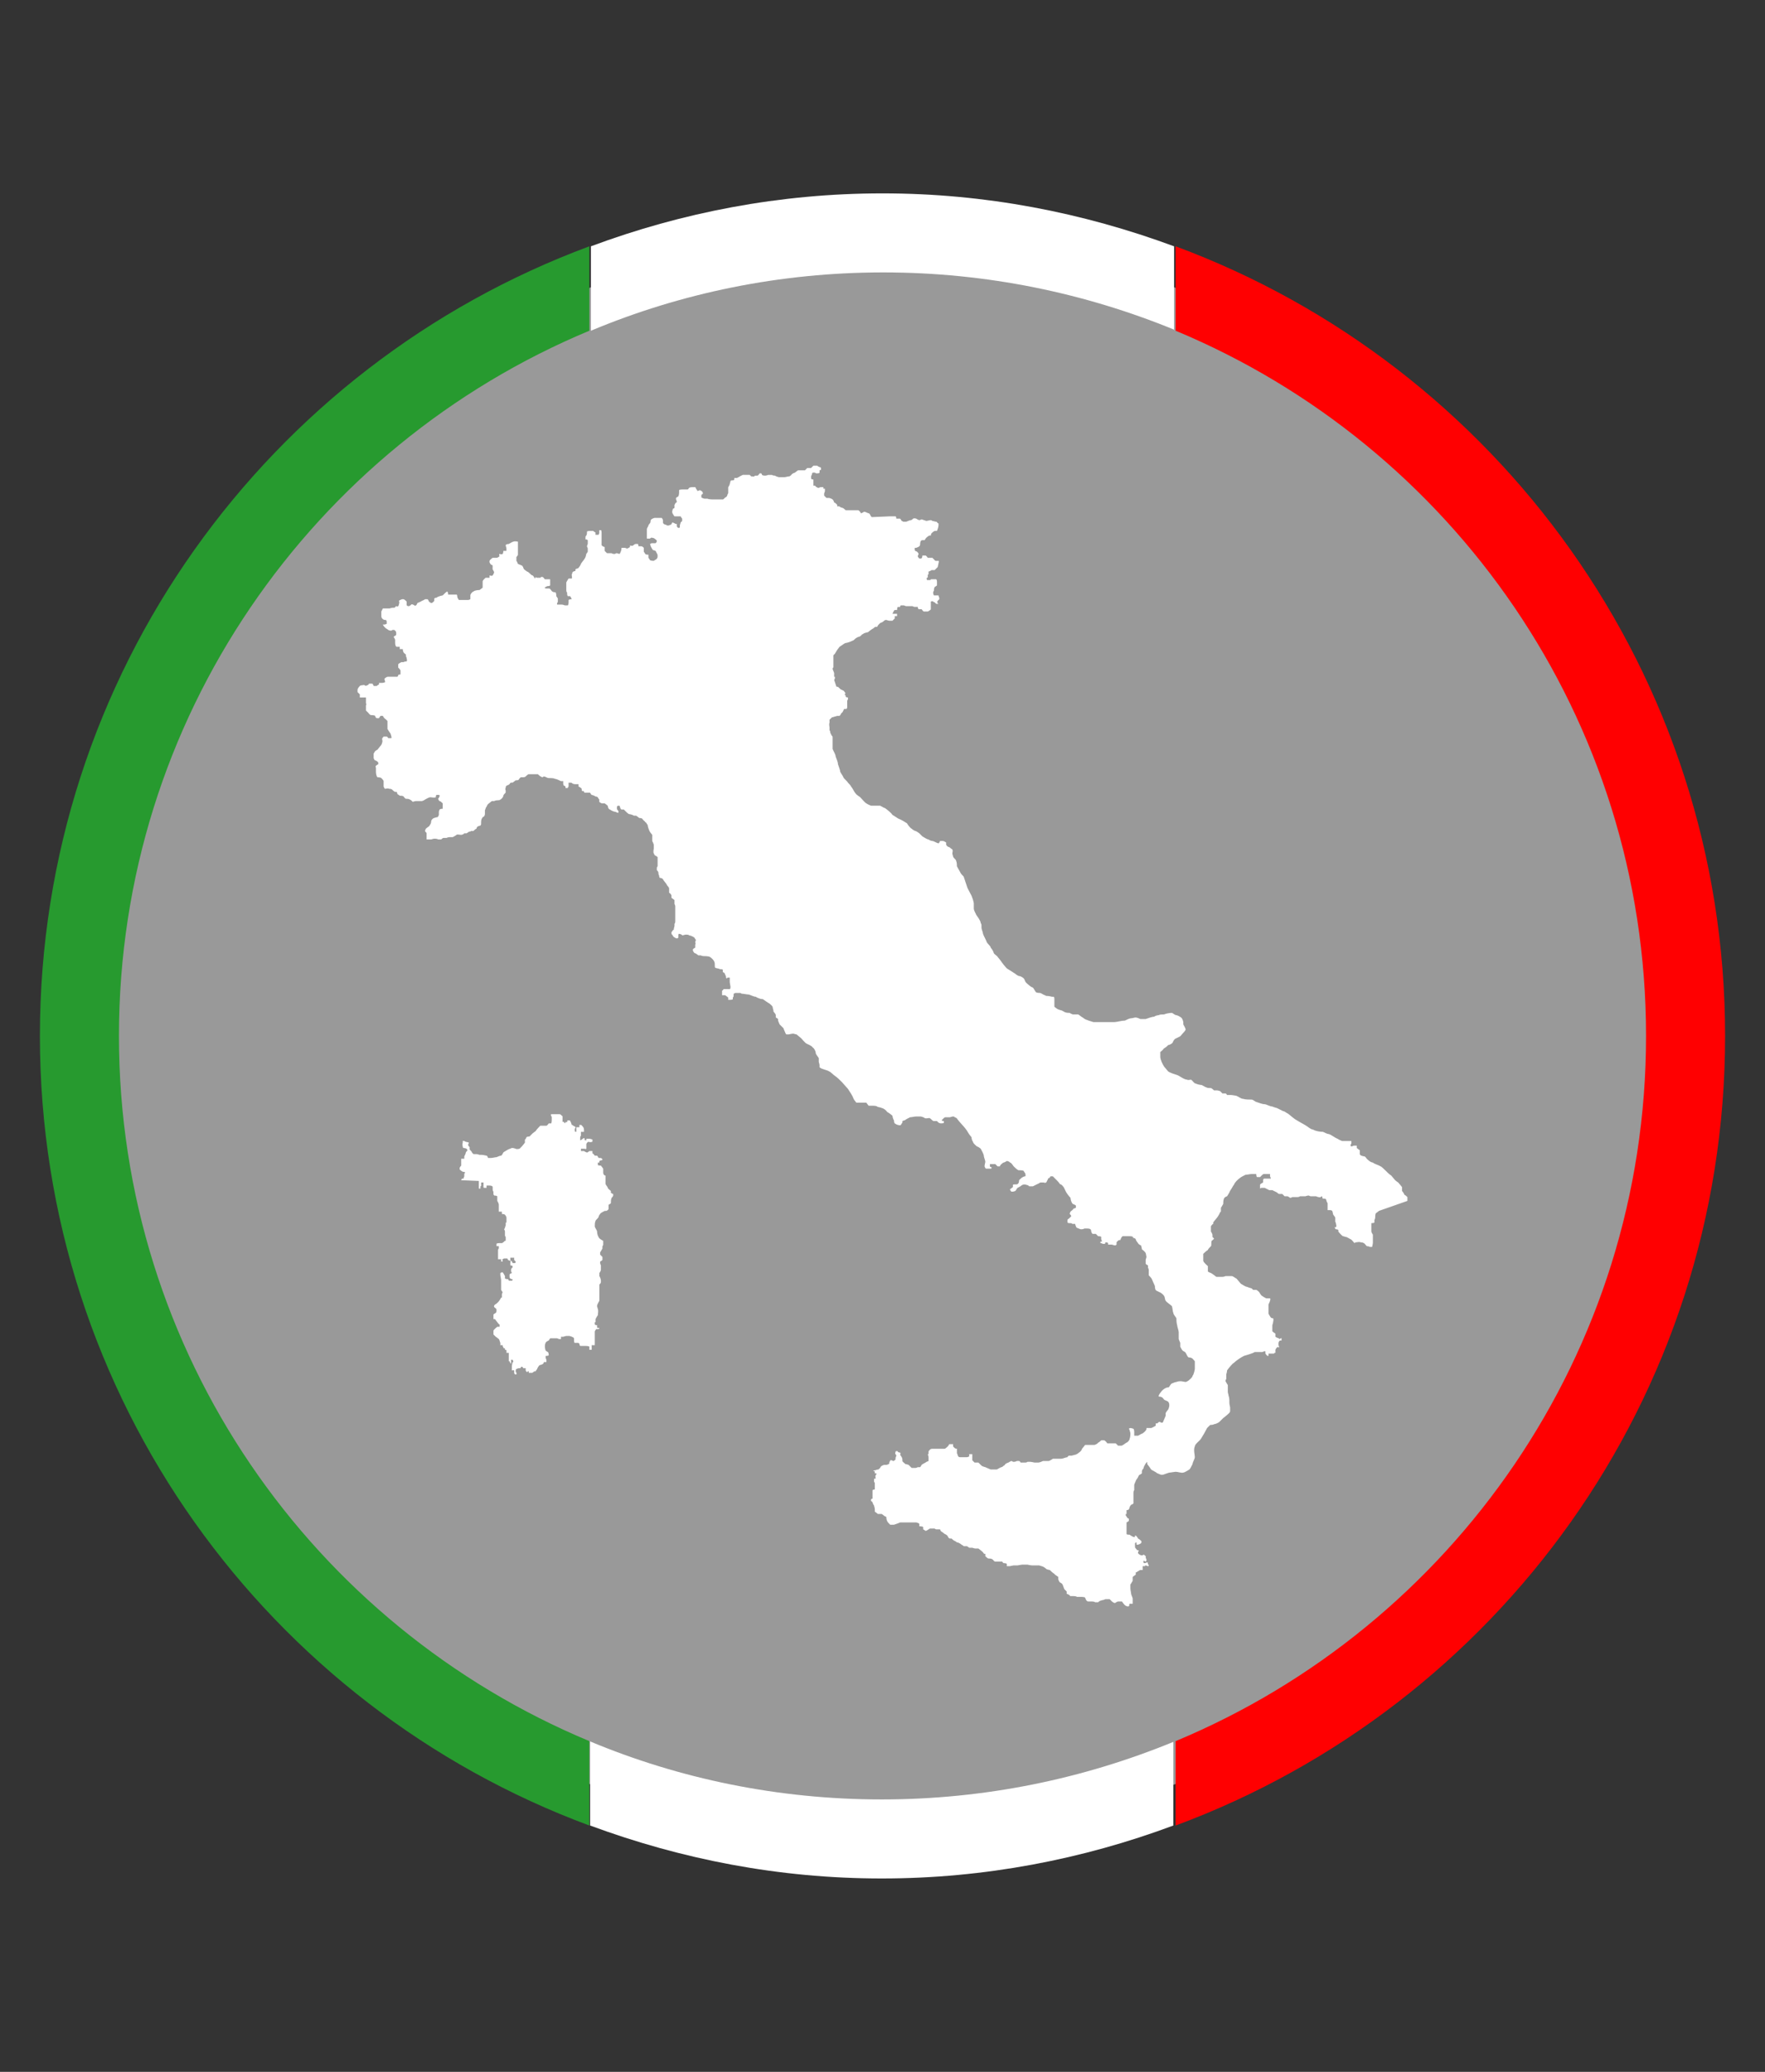 <?xml version="1.0" encoding="UTF-8"?> <svg xmlns="http://www.w3.org/2000/svg" id="Livello_1" version="1.1" viewBox="0 0 23 27"><rect x="0" y="0" width="23" height="27" fill="#333333" stroke="none"/><!-- Generator: Adobe Illustrator 29.4.0, SVG Export Plug-In . SVG Version: 2.1.0 Build 152) --><defs><style> .st0 { fill: #fff; } .st1 { fill: #279a2f; } .st2 { fill: #ff0001; } .st3 { fill: #999; } </style></defs><circle class="st3" cx="11.5" cy="13.5" r="10.47"></circle><path class="st0" d="M11.37,19.53s-.01,0-.02.01v.02s.02.01.02.02c0,0,.01.03.02.04,0,.01.01.03.01.05v.03s.03.02.04.03h.05s.03.02.04.03c0,0,.01,0,.02.01,0,.01,0,.03.01.05,0,.01.03.04.04.05h.05s.06-.02.08-.03h.21s.04.01.04.02v.03s.04,0,.05.01v.03s.02.01.03.02c.02,0,.05-.03.06-.03h.06s.01.01.02.01h.05s.01.03.02.03c0,0,.03.02.04.03,0,0,.03.01.04.03,0,0,.01.03.03.03h.02s.03.03.04.03c0,0,.02.01.03.02.02,0,.05.02.06.03,0,0,.02.01.03.02h.04s.02.01.03.02h.04s.03.01.04.01h.04s.04.03.06.05c0,0,.01.02.02.02h.01v.03s.03.03.04.03.04,0,.05.01c.01,0,.02.03.04.03h.09s.01.02.02.02c0,0,.03,0,.04.01v.03h.04s.04-.01.05-.01h.05s.05-.01.06-.01h.07s.04.01.06.01h.09s.04.01.06.02c0,0,.03.02.04.03,0,0,.03.01.04.01.01.01.04.04.06.05,0,.01.04.03.05.04v.03s.01.03.02.04c0,0,.02.01.03.02.01.01.02.05.03.07,0,0,.02.02.03.03v.03s.03.01.04.02c0,0,0,.01.01.01h.04s.04,0,.04.01h.06s.04,0,.05.01c0,0,.01.03.02.04,0,0,.01.01.02.01h.05s.03,0,.04.01h.04s.02-.02.03-.02c0,0,.03-.01.04-.01,0,0,.02-.01.03-.01h.05s.02.02.03.03c0,0,.02.02.04.02,0,0,.03-.02.04-.02h.05s.02.03.03.04c0,0,.02.02.03.02,0,0,.02.01.03,0,.01,0,0-.02.01-.03h.04v-.07s-.01-.03-.01-.03c0,0-.01-.02-.01-.03s-.01-.05-.01-.07v-.05s.02-.03.03-.05v-.05l.04-.03v-.03s.02,0,.02-.01c.01,0,.03-.02.04-.02h.03v-.05h.03s0-.01.01-.01.02.01.03.01.01-.01.01-.02h-.01s0-.03-.01-.03-.02.01-.03.01-.02,0-.02-.01v-.02h.01s.01.01.02.01c0,0,.01-.01.01-.02s-.01-.03-.01-.03v-.02s-.02-.02-.03-.02c0,0-.01.01-.02.01s-.04-.01-.05-.03v-.02s.01,0,.01-.01h0s-.01-.01-.02-.01c0,0-.01,0-.01-.01,0,0-.02-.02-.02-.03v-.05s.01-.01.02-.01v.03h.02s.03-.01.04-.02c0,0,.01-.02,0-.03,0,0-.02-.02-.04-.03,0,0-.01-.02-.02-.03,0,0-.01-.01-.02-.01v.02h-.02s-.04-.02-.05-.03c-.01,0-.04,0-.04-.01v-.15s.02-.01.03-.02v-.03s-.01,0-.02-.01c0,0-.01-.02-.02-.03v-.02h.01v-.05s.02,0,.03-.01c0,0,.01-.02.01-.03,0,0,.01-.02.02-.03,0,0,.03-.01.03-.02v-.14s0-.02.01-.03v-.07s.01-.03.02-.05c0-.01.02-.03.03-.05,0,0,.01-.03.02-.03,0,0,.02-.01.03-.02v-.03s.01-.03.02-.03c0-.01.01-.04.02-.05,0-.01.02-.03.03-.04.01-.01.04-.04.05-.05v-.02s.03-.03.04-.05c.01-.01.02-.05.03-.06,0,0,.02-.01.02-.02.01-.01.01-.05.02-.07v-.04l.03-.03s-.01-.03-.01-.04c0,0,.01-.03.02-.04,0-.01.03-.03.04-.03,0,0,.04-.02.04-.03v-.02s-.05,0-.06-.01h-.04s-.01-.01-.02-.01-.02.01-.03.02h-.02v.03s-.05.03-.06.03h-.06s0,.03-.01.03c0,.01-.03.03-.04.04-.01,0-.04.02-.06.03h-.05v-.05s0-.03-.01-.04c0,0-.03-.01-.04-.01,0,0-.01,0-.02.01,0,0,.01.01.01.02,0,0,.01.03.01.04s0,.05-.01.07c0,.02-.03.05-.04.05-.02.01-.05.04-.07.04h-.04s-.02-.02-.03-.03h-.11s-.02-.03-.04-.04h-.04s-.03.03-.04.03c0,.01-.04.03-.05.03h-.12s-.03.04-.04.05c0,.01-.02.04-.04.05-.01.01-.04.03-.06.03,0,0-.03.01-.04.01h-.03s-.02.01-.02.02c-.02,0-.06.02-.08.02h-.11s-.04.03-.06.03h-.07s-.04.02-.06.02h-.05s-.04-.01-.06-.01h-.03s-.01.01-.03.01h-.06s-.01-.02-.02-.02h-.03s-.02.01-.03.01h-.02s-.01-.01-.02-.01-.02.01-.04.02c0,0-.03.01-.04.02,0,0-.01.02-.02.02,0,0-.02.02-.03.02s-.04.02-.06.03h-.08s-.05-.02-.07-.03c0,0-.04-.01-.05-.02s-.03-.03-.04-.04h-.05s-.02-.02-.03-.03v-.08h-.04v.03s-.02.01-.03.01h-.09s-.02,0-.02-.01c-.01,0-.01-.03-.02-.04v-.06s-.02,0-.03-.01l-.02-.02v-.03h-.05s-.01.02-.02.03c0,0-.03.03-.04.03h-.16s-.02,0-.03.01-.02.02-.02.03v.03h-.01s.01.03.01.04v.05s-.03.01-.04.02c0,0-.04.02-.05.03,0,0-.01.02-.02.03h-.03s-.02.01-.03.01h-.05s-.03-.03-.04-.04c0,0-.03-.01-.04-.01-.01-.01-.04-.03-.04-.04s0-.04-.01-.05c0,0-.01-.02-.02-.03,0,0,.01-.02,0-.03,0,0-.02,0-.03-.01,0,0,0-.01-.01-.01s-.02,0-.02.01c0,0-.01.03,0,.03,0,0,.01.01.01.02s-.01.02-.01.03v.02s-.02.02-.03.02-.01-.01-.02-.01h-.02s0,.02-.01.02c0,.01,0,.03-.01.03,0,0-.02.01-.03.01h-.03s-.03.01-.04.02c0,0-.01.02-.02.03,0,0-.01,0-.01.01,0,0-.03,0-.04.01,0,0-.03,0-.03.01,0,0,.02,0,.02.01v.02h.02v.02h-.01v.02h-.01s.01,0,.01.01v.02h-.02v.04s.01.01.01.02v.08s-.02,0-.03.01M6.24,15.39v.1h.02v-.03s.01,0,.01-.01v-.04h.03v.06s0,.01.01.01h.03v-.03h.04s.04,0,.04.02v.03s0,.02.01.03v.04s.01,0,.01.01c0,0,.03,0,.04.01v.06s.02.03.02.05v.09h.04v.03s.03,0,.04.01.02.03.02.04v.06s-.01,0-.01.01v.03s-.01.02-.01.03-.01.01-.01.02.01.01.01.03v.05s0,.01.01.02v.05h-.01s-.03.03-.04.03h-.03s-.04,0-.04.01v.03h.03v.03s-.01.01-.01.02v.12h.04v.03h.02v-.02h-.01s.02-.02.03-.02h.04s.01.01.01.02c0,0,.02.01.03.01s0-.01,0-.01v-.03h.05v.03s.01.01.02.02c0,0,0,.02-.01.02h-.03s-.01-.03-.02-.03-.01.02-.01.03v.03s.02,0,.03.01v.02h-.01s0,.01-.01.02v.03s.01.01.01.02c0,0-.03.01-.03.02v.03s0,.02.01.02c0,0,.01.01.02.01h.01s0,.02-.01.02h-.04s0-.01-.01-.02c0,0-.03,0-.04-.01v-.03s-.02-.04-.03-.05c0,0-.02,0-.03.01v.03s.01.05.01.06v.13l.02.03s-.01.02-.01.03v.04h-.01s-.02.04-.04.06c0,0-.03.03-.04.03,0,0-.02.02-.01.03,0,.01.01.01.02.02,0,0,.01.01.01.02s0,.03-.01.04c0,0-.02.01-.03.02v.06h.02s.02.03.03.04c0,0,.02.03.03.03v.03h-.03s-.04.03-.05.05v.05s.02.02.03.03c0,0,.03.02.04.03s.01.03.02.05v.03h.03s0,.02.01.03c0,0,0,.01.01.01h.01v.02s.02,0,.02.01v.03h.03v.11h.01s.01.03.02.03v-.05h.02s.01.02.01.03h-.01s-.01.04-.01.05v.06s.02-.01.03,0v.03s0,.01.01.02h.02v-.02s-.01-.01-.01-.02h0s0-.03.01-.03c0,0,.02-.01.03-.01h.02s.01-.02.02-.02.01.01.02.02h.03v.03s.01.02.02.02,0-.01.01-.01h.01v.02h.05s0-.01.01-.01c0,0,.01,0,.01-.01h.02s.01-.02.02-.03c0-.01.02-.04.03-.05.01,0,.04-.01.05-.02,0,0,0-.01.01-.02h.03v-.03s-.01-.02-.01-.03v-.02s.04,0,.04-.01,0-.03-.01-.04c0,0-.02-.01-.03-.02,0,0-.01-.03-.01-.05s0-.03.01-.05c0-.01.03-.03.04-.03,0,0,.01-.02.02-.03h.09s.02.01.03.01h.02v-.03h.03s.03-.01.04-.01h.04s.05.01.06.03v.03s0,.03.01.03h.04s.01,0,.02.01c0,0,0,.02.01.03h.08s.03,0,.04.01v.04h.03v-.06h.04v-.18s.01-.02.02-.03h.02s.02,0,.02-.01-.02,0-.03-.01v-.03s-.02,0-.03-.01v-.03h.01v-.04s.02-.04.03-.05c0-.02.01-.06,0-.08,0-.01-.01-.03-.01-.04,0-.02.02-.05.03-.07v-.21s.02-.02.02-.03v-.03s-.01-.04-.02-.05v-.04s.02-.03.02-.04v-.06s-.01-.02-.01-.03v-.02s.02-.01.03-.02v-.04s-.02-.02-.03-.03v-.03s.02-.03.03-.05v-.03s.01-.01.01-.02v-.05s-.06-.03-.06-.05c-.01-.01-.02-.05-.02-.07s-.03-.05-.03-.07,0-.05.01-.07c0-.01.03-.03.04-.05,0-.01.01-.03.02-.04,0-.01.04-.03.06-.04h.02s.03-.01.03-.03v-.05s.02-.01.03-.02c0-.02,0-.05.01-.07,0,0,.02-.02.02-.03v-.02s-.03-.01-.03-.02v-.02s-.04-.03-.04-.04-.02-.03-.03-.05v-.11s-.01,0-.02-.01-.01-.03-.01-.03v-.05s-.02-.03-.03-.04c0,0-.04,0-.04-.01v-.03h.02v-.02h0s.02-.01.03-.01c0,0,.01,0,.01-.01s-.01-.01-.02-.02h-.03s-.01-.02-.02-.03h-.03s-.02-.03-.03-.03h0v-.03h-.04s-.01.01-.03.02c0,0-.03-.01-.04-.02h-.04v-.03h.05s.01.01.02,0v-.02h0v-.04s.01-.03.03-.03c0,0,.03.01.04,0h.01v-.03s-.03-.01-.04-.01h-.04v.02h-.02s0-.03-.01-.03c0,0-.02.01-.03.02,0,0-.01.01-.02.01v-.04s0-.01.01-.02v-.05h.04v-.02s0-.03-.01-.04c0,0-.02-.03-.03-.03h-.02v.03h-.04v.06s-.02,0-.02-.01v-.03s.01-.01.01-.02-.04-.02-.04-.03h-.01s-.01-.04-.02-.05c0,0,0-.01-.01-.01h-.03s.01.01,0,.02-.02,0-.02,0c0,0,0,.01-.01.02,0,0,0-.01-.01-.01v-.03h0v.02h-.02v-.07s0-.01-.01-.01c0,0-.01-.02-.03-.02h-.11v.02s.01.01.01.02v.03s0,.05-.01.05h-.03s-.02.03-.03.03h-.08s-.05.05-.06.07c0,0-.03.02-.04.03-.01.01-.03.03-.04.04,0,0-.03,0-.04.01,0,0-.01.03-.02.03v.04s-.03.04-.04.05c0,0-.02.02-.03.03,0,0-.04.01-.05,0,0,0-.03-.01-.04-.01s-.02,0-.03.01c-.02,0-.06.03-.08.04s-.02.04-.04.05c-.01,0-.04.01-.06.02-.02,0-.05.01-.07.01h-.04s-.01-.03-.02-.03-.04-.01-.06-.01h-.03s-.03-.01-.04-.01h-.04s-.01-.01-.02-.02c0-.01-.02-.03-.03-.04v-.03s-.02-.02-.02-.03.01-.02.01-.03c0,0-.03-.01-.04-.01,0,0-.03-.02-.04-.01v.02s-.01.03,0,.05c0,0,0,.02.01.02,0,0,.02,0,.04.01,0,0,.01.01.01.02s-.02.02-.02.03-.01.03-.02.05v.03h-.04v.09s-.02.02-.02.03v.02s.02.02.04.03c0,0,.03,0,.03.01s-.01.01-.01.02v.03s-.01.02-.01.03h-.02s-.01.01-.01.02M18.34,15.65v-.05s-.03-.03-.04-.03c0-.01-.02-.04-.03-.05v-.05s-.04-.05-.05-.06c0,0-.03-.02-.04-.03-.01-.01-.04-.05-.05-.06-.02-.01-.06-.05-.08-.07-.01-.01-.05-.05-.06-.05-.03-.02-.08-.03-.1-.05-.03,0-.07-.04-.08-.05,0,0-.02-.03-.03-.03s-.06-.01-.06-.03v-.05s-.03-.02-.04-.03v-.03h-.04s-.02.01-.03.01-.01-.01-.01-.02.01-.01.01-.02v-.03h-.12s-.05-.02-.06-.03c-.03-.01-.08-.05-.11-.06-.02,0-.06-.02-.08-.03-.04,0-.1-.01-.13-.03-.03,0-.07-.04-.09-.05-.03-.02-.09-.05-.12-.07-.04-.02-.09-.07-.12-.09-.01,0-.04-.03-.06-.03l-.08-.04s-.04-.01-.06-.02c-.03,0-.08-.03-.1-.03-.03,0-.08-.02-.11-.03-.01,0-.04-.03-.06-.03-.03,0-.08,0-.11-.01-.03,0-.06-.03-.09-.04-.01,0-.05-.01-.07-.01h-.05s-.01-.02-.02-.02h-.04l-.03-.03s-.03-.01-.04-.01h-.04s-.03-.03-.04-.03-.05,0-.06-.01c-.01,0-.04-.02-.06-.03-.02,0-.06-.01-.08-.02-.02,0-.04-.04-.06-.05-.01,0-.04.01-.05,0-.04,0-.1-.05-.13-.06s-.1-.03-.12-.05c-.01-.01-.04-.05-.05-.06-.02-.03-.05-.09-.05-.13v-.06s.04-.03.04-.04c.01-.01.05-.03.06-.05.01,0,.04-.01.06-.03,0,0,.01-.03.03-.05,0,0,.04-.02.06-.03.01,0,.03-.03.04-.04s.03-.03.04-.05c0-.02-.02-.05-.03-.07v-.03s-.01-.05-.03-.06c-.01-.01-.05-.03-.06-.03-.02,0-.05-.03-.06-.03-.03,0-.08.01-.1.02-.02,0-.06,0-.07.01-.02,0-.05.01-.06.02-.03,0-.08.02-.11.03h-.07s-.04-.02-.06-.02-.04.01-.06.01-.06.02-.08.03c-.04,0-.11.02-.14.02h-.27s-.07-.02-.09-.03c-.01,0-.04-.02-.05-.03-.01,0-.04-.03-.06-.04h-.07s-.03-.01-.04-.02c-.02,0-.06,0-.08-.02,0,0-.01,0-.02-.01h0s-.04-.01-.06-.02c0,0-.03-.02-.04-.03v-.1s0-.03-.01-.03h-.02s-.04-.01-.05-.01-.04,0-.04-.01c-.02,0-.05-.03-.07-.03,0,0-.04,0-.05-.01s-.03-.05-.04-.06c-.01,0-.04-.02-.05-.03-.01-.01-.04-.03-.05-.05,0,0-.01-.03-.02-.04s-.04-.03-.06-.03c-.01,0-.04-.02-.05-.03-.03-.02-.08-.05-.11-.07-.02-.02-.06-.07-.08-.1,0,0-.03-.04-.04-.05,0-.01-.04-.03-.05-.05,0-.01-.02-.05-.04-.07,0-.02-.04-.05-.05-.07-.01-.03-.04-.08-.05-.11,0-.02-.02-.06-.02-.08v-.03h0s0-.02-.01-.03c0-.03-.04-.08-.06-.11,0-.01-.03-.05-.03-.08v-.07s-.01-.05-.02-.07c-.01-.04-.06-.11-.07-.15-.01-.03-.03-.09-.04-.12,0-.01-.03-.03-.04-.05s-.04-.07-.05-.09c0-.01,0-.05-.01-.07,0-.02-.04-.04-.04-.06,0,0-.01-.03-.01-.04s.01-.03,0-.05c0,0-.03-.02-.04-.03-.01,0-.03-.01-.04-.03v-.03s-.03-.02-.04-.02h-.04s-.01.03-.02.03c-.02,0-.06-.03-.08-.03-.01,0-.04-.01-.05-.02-.02,0-.06-.03-.08-.04l-.04-.04s-.04-.03-.05-.03-.04-.02-.05-.03c-.02-.01-.05-.05-.06-.07-.03-.02-.08-.05-.11-.06-.02-.01-.06-.04-.08-.05-.02-.03-.07-.07-.1-.09-.01,0-.04-.02-.06-.03h-.12s-.05-.02-.06-.03c-.02-.01-.06-.06-.08-.08-.01-.01-.05-.03-.06-.05-.02-.02-.04-.07-.06-.09,0-.01-.03-.04-.04-.05-.01-.02-.05-.05-.06-.07,0-.01-.03-.05-.04-.07,0-.02-.02-.07-.03-.1,0-.03-.02-.07-.03-.1,0-.03-.03-.07-.04-.1v-.15s0-.02-.01-.02l-.02-.04h0s0-.03-.01-.03v-.04s-.01-.05,0-.06v-.04h0l.03-.03.07-.02h.03s.02-.02.02-.03l.02-.02.02-.04h.03s.01-.01.01-.02v-.09s.01-.01.01-.02v-.02s-.02,0-.03-.01v-.02h-.01v-.02h.01s-.01-.02-.02-.03c0-.01-.04-.02-.05-.03l-.02-.02s-.01-.01-.02-.01h-.01l-.03-.09h0s.01-.01.01-.02v-.02h-.01v-.05l-.02-.05s0-.02.01-.02v-.16l.02-.02.03-.05.03-.04.03-.02s.04-.03.05-.03c.02,0,.07-.02.09-.03.01,0,.03-.02.04-.03,0,0,.03-.02.04-.02s.04-.02.04-.03c.01,0,.03-.02.04-.02,0,0,.03-.01.04-.01.01-.01.05-.04.07-.05,0,0,.02-.02.03-.02h.02s.01-.02.02-.03l.02-.02s.03-.01.04-.02c0,0,.02-.02.03-.02h.01s.03.01.04.01h.04l.03-.03v-.03h.03v-.03h-.06s.02-.05.03-.05h.03s0-.03.01-.04h.03s0-.02.01-.02h.04s.02.01.03.01h.08s.02.01.03.01h.04s0,.02.01.03h.04s.02.03.03.03h.05s.04-.02.04-.03v-.1s.02-.01.03,0c0,0,.01.01.02.01l.02.02h.03s-.03-.02-.01-.04l.02-.02v-.02h0s-.01-.02-.01-.03h-.06s-.01-.02-.01-.03,0-.02.01-.03c0-.01,0-.03.01-.05,0,0,.02-.01.03-.02v-.05s0-.02-.01-.03h-.07s0,.01-.01.01h-.04s-.01-.03,0-.03c0,0,.01,0,.01-.01v-.03s.01,0,.01-.01v-.03s.03-.01.04-.02h.04s.03-.03.04-.04c0-.01.01-.04.01-.05,0,0,.01-.03,0-.03h-.03s-.02,0-.02-.01c0,0-.02-.02-.03-.03h-.06s-.02-.03-.03-.03h-.04s0,.04-.02.04h-.02s-.02-.02-.02-.03.01-.02.01-.03-.01-.02-.02-.03c0,0-.03-.01-.03-.02v-.03h.02s.03-.01.04-.02c0,0,.01-.01.01-.02s0-.03.01-.05c0,0,.01-.01.02-.01h.03s.01-.02.02-.03c0,0,.02-.02.04-.03h.02s0-.02.01-.03.02-.02.04-.03h.03s.02-.05.02-.07v-.03h-.01s-.01-.02-.02-.02-.04-.01-.05-.01c0,0-.01-.01-.02-.01h-.01s-.04.01-.05.01c0,0-.02-.01-.03-.01,0,0-.02-.01-.03-.01s-.02.01-.03.01-.04-.02-.04-.02c0,0-.03-.01-.04,0,0,0-.02.02-.03.02s-.04.01-.06.02h-.04s-.01-.01-.02-.01c0,0-.01-.02-.02-.03h-.05s0-.03-.01-.03h-.08s-.23.01-.23.01c0,0-.02-.02-.02-.03,0,0-.01-.02-.02-.02s-.04-.02-.06-.02c0,0-.03.02-.04.02h0s-.02-.04-.04-.04h-.16s-.03-.03-.04-.03c0,0-.04-.01-.04-.02h-.03v-.02s-.01-.01-.02-.02h0s-.01-.01-.02-.01c0-.01-.01-.03-.02-.04-.01-.01-.04-.02-.05-.02h-.03s-.02-.02-.03-.03v-.03s.01-.02.01-.03v-.03h-.02v-.02h-.04s-.02.01-.03.01c0,0-.01-.01-.02-.01,0,0-.01-.01-.02-.02h-.02v-.08s-.02,0-.03-.01v-.03s0-.01.01-.02c0,0,0-.02.01-.03h.03s.01.01.02.01.04,0,.04-.01v-.03s.01,0,.02-.01c0,0,0-.03-.01-.03s-.03-.01-.04-.02h-.05s-.02.02-.03.03h-.05s-.02.02-.03.03h-.09s-.03.02-.04.03c0,0-.03.01-.04.02,0,0-.02.03-.04.03s-.04.01-.06.01h-.07s-.04-.01-.05-.02c0,0-.03,0-.04-.01h-.05s-.02.01-.04.01c0,0-.03,0-.04-.01,0,0,0-.01-.01-.02h-.02s-.02.03-.03.03h-.03s-.02.02-.03.01h-.02s-.01-.01-.02-.02h-.09l-.04.02s-.03.02-.04.02h-.03s0,.03-.01.03-.04,0-.04.01-.01.03-.01.04c0,0-.01.03-.02.04v.08s-.01.01-.01.02c0,0-.01.03-.02.03s-.03.03-.04.03h-.13s-.05,0-.07-.01h-.04s-.04-.01-.04-.02v-.03s.02-.01.02-.02-.01-.03-.02-.03c0,0-.01-.01-.02-.01s-.02.01-.03.01c0,0-.01-.02-.02-.03,0,0,0-.01-.01-.02h-.04s-.03,0-.04.01-.01.02-.02.02h-.07s-.04,0-.04.01v.03s0,.03-.01.05c0,0-.02.01-.03.02v.02s.01.02.01.03-.01.01-.02.02c0,0,0,.01-.01.02v.04s-.01.01-.02.01c0,0-.01.03-.01.04,0,0,0,.02.01.03,0,0,.01.02.02.03h.08s.01.02.02.03v.03s-.01.01-.02.02c0,.01-.01.03-.01.04v.02s0,.01-.01.01h-.01s-.01,0-.02-.02v-.03s-.02,0-.03-.01c0,0-.02-.01-.03-.01,0,0-.01.03-.02.03s-.02.01-.03.01-.02,0-.03-.01c-.01,0-.04-.01-.04-.03v-.03s-.01-.03-.02-.03h-.09s-.04.01-.05.03c0,0,0,.03-.01.04,0,0-.02.02-.02.03s-.02.03-.02.05v.12h.04s.02-.02.03-.01c0,0,.02,0,.03.01,0,0,.03.02.03.03s-.01.03-.02.03h-.05s-.01.01-.02.01c0,0,.01.02.01.03h0s.02.04.03.05c.01,0,.04.01.04.02s.02.03.02.05,0,.03-.01.04c0,.01-.03.02-.04.03,0,0-.04,0-.05-.01,0,0-.01-.02-.02-.03v-.04s-.04,0-.04-.01l-.02-.03v-.05s-.02-.02-.03-.02h-.04s0-.03-.01-.03h-.03s-.02.01-.03.02-.03,0-.04,0v.02s-.03.02-.04.02c0,0-.02-.01-.03-.01h-.04s0,.03-.01.05c0,0-.01.03-.02.03,0,0-.02-.01-.04-.01,0,0-.01.01-.02.01s-.03,0-.04-.01h-.06l-.03-.03v-.05s-.04-.01-.04-.03v-.16s0-.03-.01-.03h-.02v.03s0,.02-.01.03h-.04v-.03s-.02-.01-.03-.02h-.04s-.04,0-.04.01,0,.04-.01.05c0,0-.01.01-.01.02v.03s.02,0,.03.01v.05s-.01.02-.01.03.01.02.01.03v.04s-.01.02-.02.03c0,.01-.01.05-.02.06-.01.02-.04.05-.05.07,0,.01-.02.04-.03.05,0,.01-.03.01-.04.02v.02s-.04.01-.04.02-.01.03-.01.03c0,.01.01.05,0,.05h-.04s-.02.03-.03.05v.1s0,.03.01.03c0,.01,0,.04.01.05h.03s.02.03.02.04c0,0-.03,0-.04.01v.03s0,.03-.01.04h-.04s-.02-.01-.04-.01h-.06v-.02s.01-.01.01-.02v-.04l-.02-.03s0-.04-.01-.05c0,0-.03,0-.04-.01-.01,0-.02-.03-.04-.04h-.04s-.02,0-.02-.01.02-.01.03-.02c0,0,.03,0,.04-.01v-.08s-.07,0-.07,0c0,0-.02-.03-.03-.03h-.02s0,.01-.01.01h-.04s-.01,0-.02-.01c0,0,0,.01-.01.02h0s-.02-.04-.03-.04-.03-.02-.04-.03c0,0-.02-.02-.03-.02,0,0-.03-.02-.04-.03s-.01-.03-.02-.04c0-.01-.04-.02-.06-.03,0,0-.01-.03-.02-.04v-.05s.02-.02.02-.03v-.17s-.04-.01-.06,0c-.01,0-.04.02-.06.03,0,0-.04,0-.04.02,0,0,.01.03.01.04v.03h-.04s0,.03-.01.04-.03,0-.04,0,0,.03,0,.03c0,0-.02.02-.04.02h-.05s-.04.03-.04.04v.02s.01.02.02.03c0,0,.01,0,.02.01v.05s.02.03.02.04c0,0-.01.03-.02.04s-.03,0-.04,0v.03h-.05s-.04.03-.04.05v.08l-.04.03s-.06,0-.08.02c-.01,0-.04.03-.04.05v.05s-.02.01-.03.01h-.1v.02h0v-.02h-.02s-.02-.03-.02-.04c0,0,0-.03-.01-.03h-.11s0-.03-.01-.04c-.01,0-.03.02-.04.03l-.02.02s-.06.01-.08.03c0,0-.02,0-.03.01v.03s-.02.03-.04.03c0,0-.02-.01-.03-.02,0,0-.01-.03-.02-.03h-.03s-.03.02-.04.02c-.01.01-.04.02-.06.03,0,0-.01.03-.02.03,0,0-.01.01-.02,0,0,0-.01-.01-.02-.01,0,0-.01-.01-.02,0,0,0-.02.02-.03.02s-.03,0-.03-.02v-.04s-.03-.03-.04-.03h-.02s-.03.01-.04.02c0,0,.01.03,0,.04,0,0,0,.02-.01.03s-.02,0-.03,0c0,0-.01.02-.02.02s-.04,0-.06.01h-.09l-.02.04v.06s0,.02.01.03.02.02.04.02h.01s.01.01.01.02v.03h0s-.02.01-.03.01h-.02s.01.02.02.03l.02.02s.02.01.03.02c0,0,.02.01.04.01,0,0,.01-.01.02-.01h.02l.02.02s.01.03,0,.05c0,0-.02.01-.03.02,0,0,.02.03.02.04v.04s0,.03.01.04c0,0,0,.01.01.01h.04v.03h.04s0,.03.01.04c0,.01.02.02.03.03h0v.02s.01.02.01.03c0,0,.01.03,0,.04,0,0-.03,0-.04.01h-.03s-.04.02-.04.03v.04s.03.03.03.04v.05s-.03,0-.03.01c0,0,0,.01-.01.02h-.13s-.03.01-.04.03c0,0,.01.03.01.04,0,0-.02.01-.04.01h-.04v.02s-.02.01-.03.02h-.04s-.01-.03-.02-.03h-.04s-.01.02-.02.02c0,0-.01,0-.02.01,0,0-.03-.02-.04-.01,0,0-.03,0-.04.01,0,0-.03.03-.03.05v.03l.03.03v.04h.08v.07s.01.03,0,.03v.07s.02.02.03.03.02.03.04.03c.01,0,.04,0,.05.01,0,0,0,.02.02.03h.03s.01-.02.02-.03h.03s.01.02.02.03c.01.01.04.03.04.04v.1s.03.05.04.06c0,.01.02.05.01.06h-.04s-.01-.02-.02-.02h-.04s-.02.02-.02.03.01.03,0,.05c0,.01-.01.03-.02.04-.01.01-.03.04-.04.05,0,0-.02.01-.03.02s-.01.02-.02.03v.06s.01.03.02.03.04.02.04.03v.02s-.02.01-.03.02,0,.02,0,.03v.05s0,.05.02.07c0,0,.04,0,.05.01,0,0,.03.03.03.04v.07s.01.03.02.03.04-.01.05,0c.01,0,.03,0,.04.01,0,0,.03.03.04.03h.02s.01.02.01.03c0,0,.02.01.03.02.01,0,.04,0,.05.01,0,0,.02.03.03.03s.04,0,.05.01c.01,0,.03.02.04.03,0,0,.03-.01.04-.01h.08s.03-.01.04-.02c.02-.01.05-.03.07-.03.01,0,.05.01.07,0,0,0,0-.03.01-.03h.03s.01,0,.01.01-.01.03-.02.04c0,0,.01.03.02.03s.03.02.04.03v.07s-.03,0-.04.01h0s-.01.02-.01.03v.04s-.01.03-.02.03-.05.01-.06.02c0,0-.02.02-.02.03,0,0,0,.03-.01.04,0,0-.01.02-.02.03,0,0-.03.02-.04.03,0,0-.01.02-.01.03s.02.02.02.03v.08h.06s.03-.01.04-.01.04,0,.05.01h.04s.02-.02.03-.02h.04s.02-.01.04-.01h.04s.04-.02.05-.03.04,0,.06,0c.01,0,.04-.01.04-.02h.03s.02-.01.03-.02c0,0,.02,0,.03-.01h.03s.03-.03.04-.03c0-.01.01-.03.02-.03,0,0,.02-.01.03-.01,0,0,.01-.01.01-.02v-.02s0-.04.01-.05c0-.01.02-.03.03-.03,0,0,.01-.02.01-.03v-.05s.01-.02.01-.03c.01-.01.02-.04.03-.05s.04-.03.05-.04h.03s.02-.01.04-.01c0,0,.04,0,.04-.01.01,0,.04-.03.04-.05,0-.01.02-.03.03-.04v-.03s-.01-.02,0-.03c0,0,0-.02.01-.03,0,0,.03-.01.04-.02,0,0,.01-.02.02-.02h.02s.03-.02.04-.03c.01,0,.04,0,.04-.01,0,0,.02-.03.03-.03h.03s.02,0,.03-.01c0,0,.03-.03.04-.03h.12s.03.03.04.03c0,0,.01.01.02.01,0,0,.01-.01.02-.01.02,0,.04.02.06.02s.07,0,.08.01c.02,0,.06.02.08.03h.03v.03s0,.02.01.03c0,0,.01,0,.02.01v.02h.03s0-.01.01-.02v-.05h.03s.01,0,.02.01.04.01.04.01h.04v.03s.04.02.04.03c0,0,0,.03.01.03h.02s0,.02.01.02h.07s.01.02.02.03c.01,0,.04.01.05.02,0,0,.02,0,.03.01,0,0,.01.02.02.03v.03s.02.02.04.02h.03s.03.02.04.03c0,.01.01.05.03.05.01.01.05.03.07.03,0,0,.04.02.04.01v-.02s-.02-.02-.02-.03v-.02s0-.02.02-.02.02.01.02.02c0,0,.01.03.02.03h.03l.03.03s.03.03.04.03.05.01.06.02h.03s.03.02.04.03c0,0,.03,0,.04.01,0,0,.02.03.03.03,0,0,.01.02.02.02,0,0,.01.02.02.03,0,.01.01.05.02.07,0,.01.03.05.04.06v.08s.02.04.02.05v.05s-.01.05,0,.06c0,0,.01.03.02.03,0,0,.02.01.03.02v.12s-.01.01-.01.02v.03s.02.02.02.03c0,0,0,.03.01.04,0,0,0,.03.01.03s.04.01.04.02c.01.02.04.05.05.07,0,.01.03.03.03.05v.05s0,.01.01.01c0,0,.02.02.02.03v.03l.04.03v.05s.01.02.01.03v.2s0,.02-.01.03v.03s-.01.03-.01.05h-.01s-.01.02-.02.03c0,.01,0,.03.01.03,0,0,.01.02.02.03,0,0,.03.02.04.02s.02-.01.02-.01v-.03s0-.02.01-.02.04.01.04.02c.01,0,.04-.01.05-.01,0,0,.04,0,.04.01.02,0,.06.02.07.03,0,0,.01.02.02.03,0,0-.01.02-.01.03,0,0,.01.02,0,.03v.04s-.02.01-.03.02v.02s.01.02.02.03c.01,0,.04.02.05.03h.03s.02.01.04.01c.01,0,.06,0,.08.01.02.01.06.05.06.07.01.01,0,.06.01.07.01.01.05.01.06.02.01,0,.04,0,.04.01v.03s.01,0,.02.01.01.03.02.04c0,0,0,.03.01.03s.01-.01.01-.01h.03v.06s.01.06.01.06c0,0,0,.03-.01.03h-.08s-.01.02-.02.02v.06h.04s.03.02.04.03v.03h.02s.04,0,.04-.01v-.02s.01-.01.01-.02v-.03s.01,0,.02-.01h.07s.01.01.02.01c.02,0,.06.01.08.01s.07.03.1.03c.01.01.06.03.08.03h.01s.07.05.09.06c.01.01.04.03.04.05,0,.01.01.03.01.05,0,.01.03.03.03.05v.03s.02.01.03.02v.02s.01.03.02.05l.05.05s.01.03.02.05c0,0,.01.03.02.03h.03s.04-.01.06-.01c0,0,.03.01.04.01.01.01.05.04.06.05.02.02.05.06.07.07.02.01.07.03.08.05.02.01.04.05.04.07s.03.05.04.07v.05s.01.03.01.04v.03s.03.02.04.02c.02.01.07.02.08.03.03.01.06.05.08.06.03.02.07.06.09.08.02.02.06.07.08.09.02.03.06.09.07.12,0,.01.03.05.04.06h.13s.02.03.03.04h.06s.04,0,.05.01.05.01.06.02c.02,0,.06.03.07.05.02.01.06.04.07.05,0,.01.01.05.02.06,0,0,0,.03.01.04,0,0,.03.02.04.02,0,0,.03.01.04,0,0,0,.01-.02.02-.03v-.02s.02-.01.03-.01c.01-.01.05-.03.07-.04.02,0,.06-.01.08-.01h.06s.04.01.05.02.05,0,.06,0,.04.03.04.03c0,0,.01.01.02.01h.04l.02.02s.02.01.03.01.04,0,.04-.01v-.02s-.02,0-.03-.01l.03-.03s.01-.01.02-.01h.06s.03-.01.04-.01c0,0,.02,0,.02.01.01,0,.03.01.04.03h0s.04.05.06.07c.02.02.06.07.07.09.01.02.04.06.05.07,0,.02.01.05.02.06,0,.02.04.05.05.06.01,0,.04.02.05.03.01.02.04.07.04.09s.02.06.02.08c0,.01-.01.04-.01.06,0,0,.01.03.02.03h.07v-.02s-.02,0-.02-.01v-.03h.07l.03.03h.03s0-.01.01-.02c0,0,.03-.03.04-.03s.04-.02.04-.02c.01,0,.04.01.04.02.02,0,.04.04.05.05s.04.04.06.05c.01,0,.06,0,.07.01,0,0,.01.02.02.03,0,0,.01.03,0,.04,0,0-.02,0-.03.01-.01,0-.04.03-.05.04,0,.01,0,.04-.02.05,0,.01-.05,0-.06.01v.03l-.04.03s.01.02.02.03c.01,0,.05,0,.06-.02,0,0,.01-.02.02-.03,0,0,.04-.02.05-.03s.04-.02.06-.01c.01,0,.04.01.04.02h.05s.04-.02.06-.03c.01,0,.03-.02.04-.02h.04s.02.01.03,0c.01,0,.01-.02.02-.03,0,0,.01-.03.02-.03h.01s0-.01.01-.02h.03l.05.05s.04.04.04.05c.01,0,.04.02.04.03.01,0,.03.05.04.07s.04.06.06.08c0,.02.01.06.03.08,0,0,.03.01.04.02v.03s-.02.01-.03.01c0,.01-.03.03-.04.04,0,0-.01.02-.01.03,0,0,.02.02.02.03l-.03.03s-.02.01-.02.02v.03s.01.01.02.01h.03s.01.01.02.01h.03s.01.04.02.05c.01,0,.04.02.06.02,0,0,.03,0,.04-.01h.04s.03,0,.04.01.01.02.01.03c0,0,.01.03.02.03h.04l.03.03s.04,0,.04.01v.03s.01.02.01.03h-.02v.02s.02,0,.03.01h.03s0-.02.01-.02.02,0,.03.01v.02h.05s.03.01.04.01c0,0,.01,0,.02-.01v-.03s.02-.03.04-.03h.01s.01-.04.03-.05h.09s.04,0,.04.01h.01s0,0-.01.01c.01,0,.04.01.04.02s.02.04.03.05c0,.01.03.03.04.03,0,.01.01.03.01.05.01.01.04.03.05.05h0s.01.04.01.05-.01.03-.01.04v.05s.02.02.03.02v.03s.01.02.01.03v.07s.04.04.04.05c.01.02.03.07.04.09,0,.01,0,.05.02.06,0,0,.02.01.04.02.01,0,.05.03.06.05.01.01.01.05.02.06.01.02.06.05.08.07.01.02.01.07.02.09,0,.02.03.05.04.07,0,.02,0,.06.01.09,0,.02.02.07.02.09v.09s.01.03.02.05v.05s.02.04.03.05c.01.01.04.02.04.03.01.01.02.05.04.06,0,0,.03,0,.04.01.01,0,.03.03.04.04v.1s-.01.07-.03.09c0,.02-.04.05-.05.06,0,0-.03.02-.04.02s-.05-.01-.06-.01-.04,0-.06.01c-.01,0-.04.01-.06.02-.01,0-.03.04-.04.05,0,0-.03,0-.04.01-.01,0-.05.03-.06.05-.01.01-.04.05-.03.06,0,0,.03,0,.04.01.01,0,.02.02.03.03.01.01.06.02.06.04.01.01.01.05,0,.07,0,.02-.04.05-.04.07v.03s-.02.05-.03.07c0,.01-.02.03-.02.05s0,.07-.02.09c0,.01-.04.04-.06.05h-.06s-.02.04-.04.05c0,0-.03,0-.04.01v.03s.03.05.03.07v.21s.04.05.05.07c.01.01.06.03.08.05.01,0,.04.02.06.02.03,0,.08-.03.11-.03.01,0,.06-.01.07-.01.03,0,.08.02.1.01.02,0,.06-.03.08-.04.01-.01.03-.05.04-.07,0-.02.03-.07.03-.09,0-.03-.02-.1,0-.14,0-.03.06-.07.08-.1.02-.03.06-.1.08-.14,0,0,.03-.03.04-.04,0,0,.04,0,.05-.01.02,0,.06-.02.07-.03.01-.01.04-.04.05-.05,0,0,.04-.03.05-.04s.04-.03.04-.05v-.05s-.01-.04-.01-.06v-.03s0-.04-.01-.06c0-.01-.01-.04-.01-.05v-.09s-.02-.03-.03-.05c0,0,0-.02.01-.03v-.06s.01-.03.01-.05c0,0,.02-.03.03-.04.01-.01.04-.05.06-.06.03-.03.09-.07.13-.09.03-.01.11-.03.14-.05h.1s.02-.01.03-.01.01,0,.01.01v.02s.02.03.03.03.01,0,.01-.01v-.02h.07s0,0,.01-.01h.01v-.04s.01-.02.02-.03.03,0,.03,0c0-.01-.01-.03-.01-.03v-.03s.01-.03.02-.03h.02v-.03h-.01s-.01.01-.02.01c0,0,0-.01-.01-.01,0,0-.03-.01-.04-.02v-.04s-.03-.02-.04-.03v-.08s.01-.03.01-.04.01-.03,0-.05c0,0-.02,0-.03-.01,0,0-.02-.03-.03-.05v-.12s.02-.04.02-.05c0,0,.01-.02,0-.03h-.05s-.04-.02-.05-.03c-.01,0-.03-.03-.04-.05,0,0-.03-.03-.04-.03h-.04l-.02-.02s-.04-.01-.06-.02c-.02,0-.06-.03-.08-.04-.01-.01-.04-.05-.06-.07-.01,0-.04-.03-.06-.03h-.08s-.02.01-.04.01h-.08s-.05-.04-.07-.05c0,0-.03-.01-.04-.02v-.07s-.06-.05-.06-.07v-.09s.04-.04.06-.05c0-.01.03-.04.04-.05s0-.05.01-.07c0,0,.03-.02.03-.03l-.02-.02v-.03s-.01-.03-.02-.04v-.07s.02-.03.03-.03v-.02h0s.03-.04.04-.05.03-.04.04-.06c0,0,.01-.03.02-.03h0v-.05s.02-.03.03-.05c0-.01,0-.05.01-.07,0-.01.03-.03.04-.03,0,0,.02-.03.03-.05,0-.01.03-.05.04-.07h0s.01-.02.02-.03c.01-.03.05-.07.08-.09.01-.01.05-.03.07-.04.02,0,.06-.01.08-.01h.06s0,.03.01.04h.04l.03-.03s.01-.01.02-.01h.08v.03s.01.02.01.03h-.09s-.01.01-.01.02v.03h0s-.04.02-.04.03h0v.05s.01-.01.02-.01h.04s.04.02.06.03h.04s.04.02.06.03c0,0,.02.02.03.02h.04l.03.03h.04s.02.01.03.02c0,0,.02,0,.03-.01h.07s.02,0,.03-.01h.07s.03-.01.04-.01.02.01.03.01h.07s.04.02.06.01c0,0,.01-.01.02-.01,0,0,0,.03.01.03,0,0,.04,0,.04.01h0s.01.04.02.05v.09h.03s.02,0,.03.01c0,0,.01.03.01.04s.03.04.03.05v.05s.01.02.01.03.01.03,0,.04-.02,0-.02,0c0,0,.01.03.02.03s.02,0,.03.01v.02s.04.05.06.06c.01,0,.03.01.04.01s.04.02.06.03c.01,0,.04.04.05.05,0,0,.01-.01.02-.01s.05-.01.06,0c0,0,.03,0,.04.01.01,0,.03.03.04.04,0,0,.03,0,.04.01h.03s.01-.04.01-.05v-.11s-.02-.03-.02-.04v-.11s.04,0,.04-.01v-.03s.01-.02.01-.03,0-.05.01-.06c0,0,.03-.02.04-.03"></path><path class="st0" d="M7.69,22.69v1.1c1.19.44,2.46.69,3.8.69s2.62-.25,3.8-.69v-1.09c-1.17.48-2.45.75-3.8.75s-2.64-.27-3.81-.76M15.3,4.3v-1.09c-1.19-.44-2.46-.69-3.8-.69s-2.62.25-3.8.69v1.1c1.17-.49,2.46-.76,3.81-.76s2.63.27,3.8.75"></path><path class="st1" d="M7.68,4.31v-1.1C3.5,4.76.52,8.78.52,13.5s2.98,8.74,7.16,10.29v-1.1c-3.6-1.5-6.13-5.05-6.13-9.19s2.53-7.69,6.13-9.19"></path><path class="st2" d="M22.48,13.5c0-4.72-2.98-8.74-7.16-10.29v1.1c3.6,1.5,6.13,5.05,6.13,9.19s-2.53,7.69-6.13,9.19v1.1c4.18-1.55,7.16-5.56,7.16-10.29"></path></svg> 